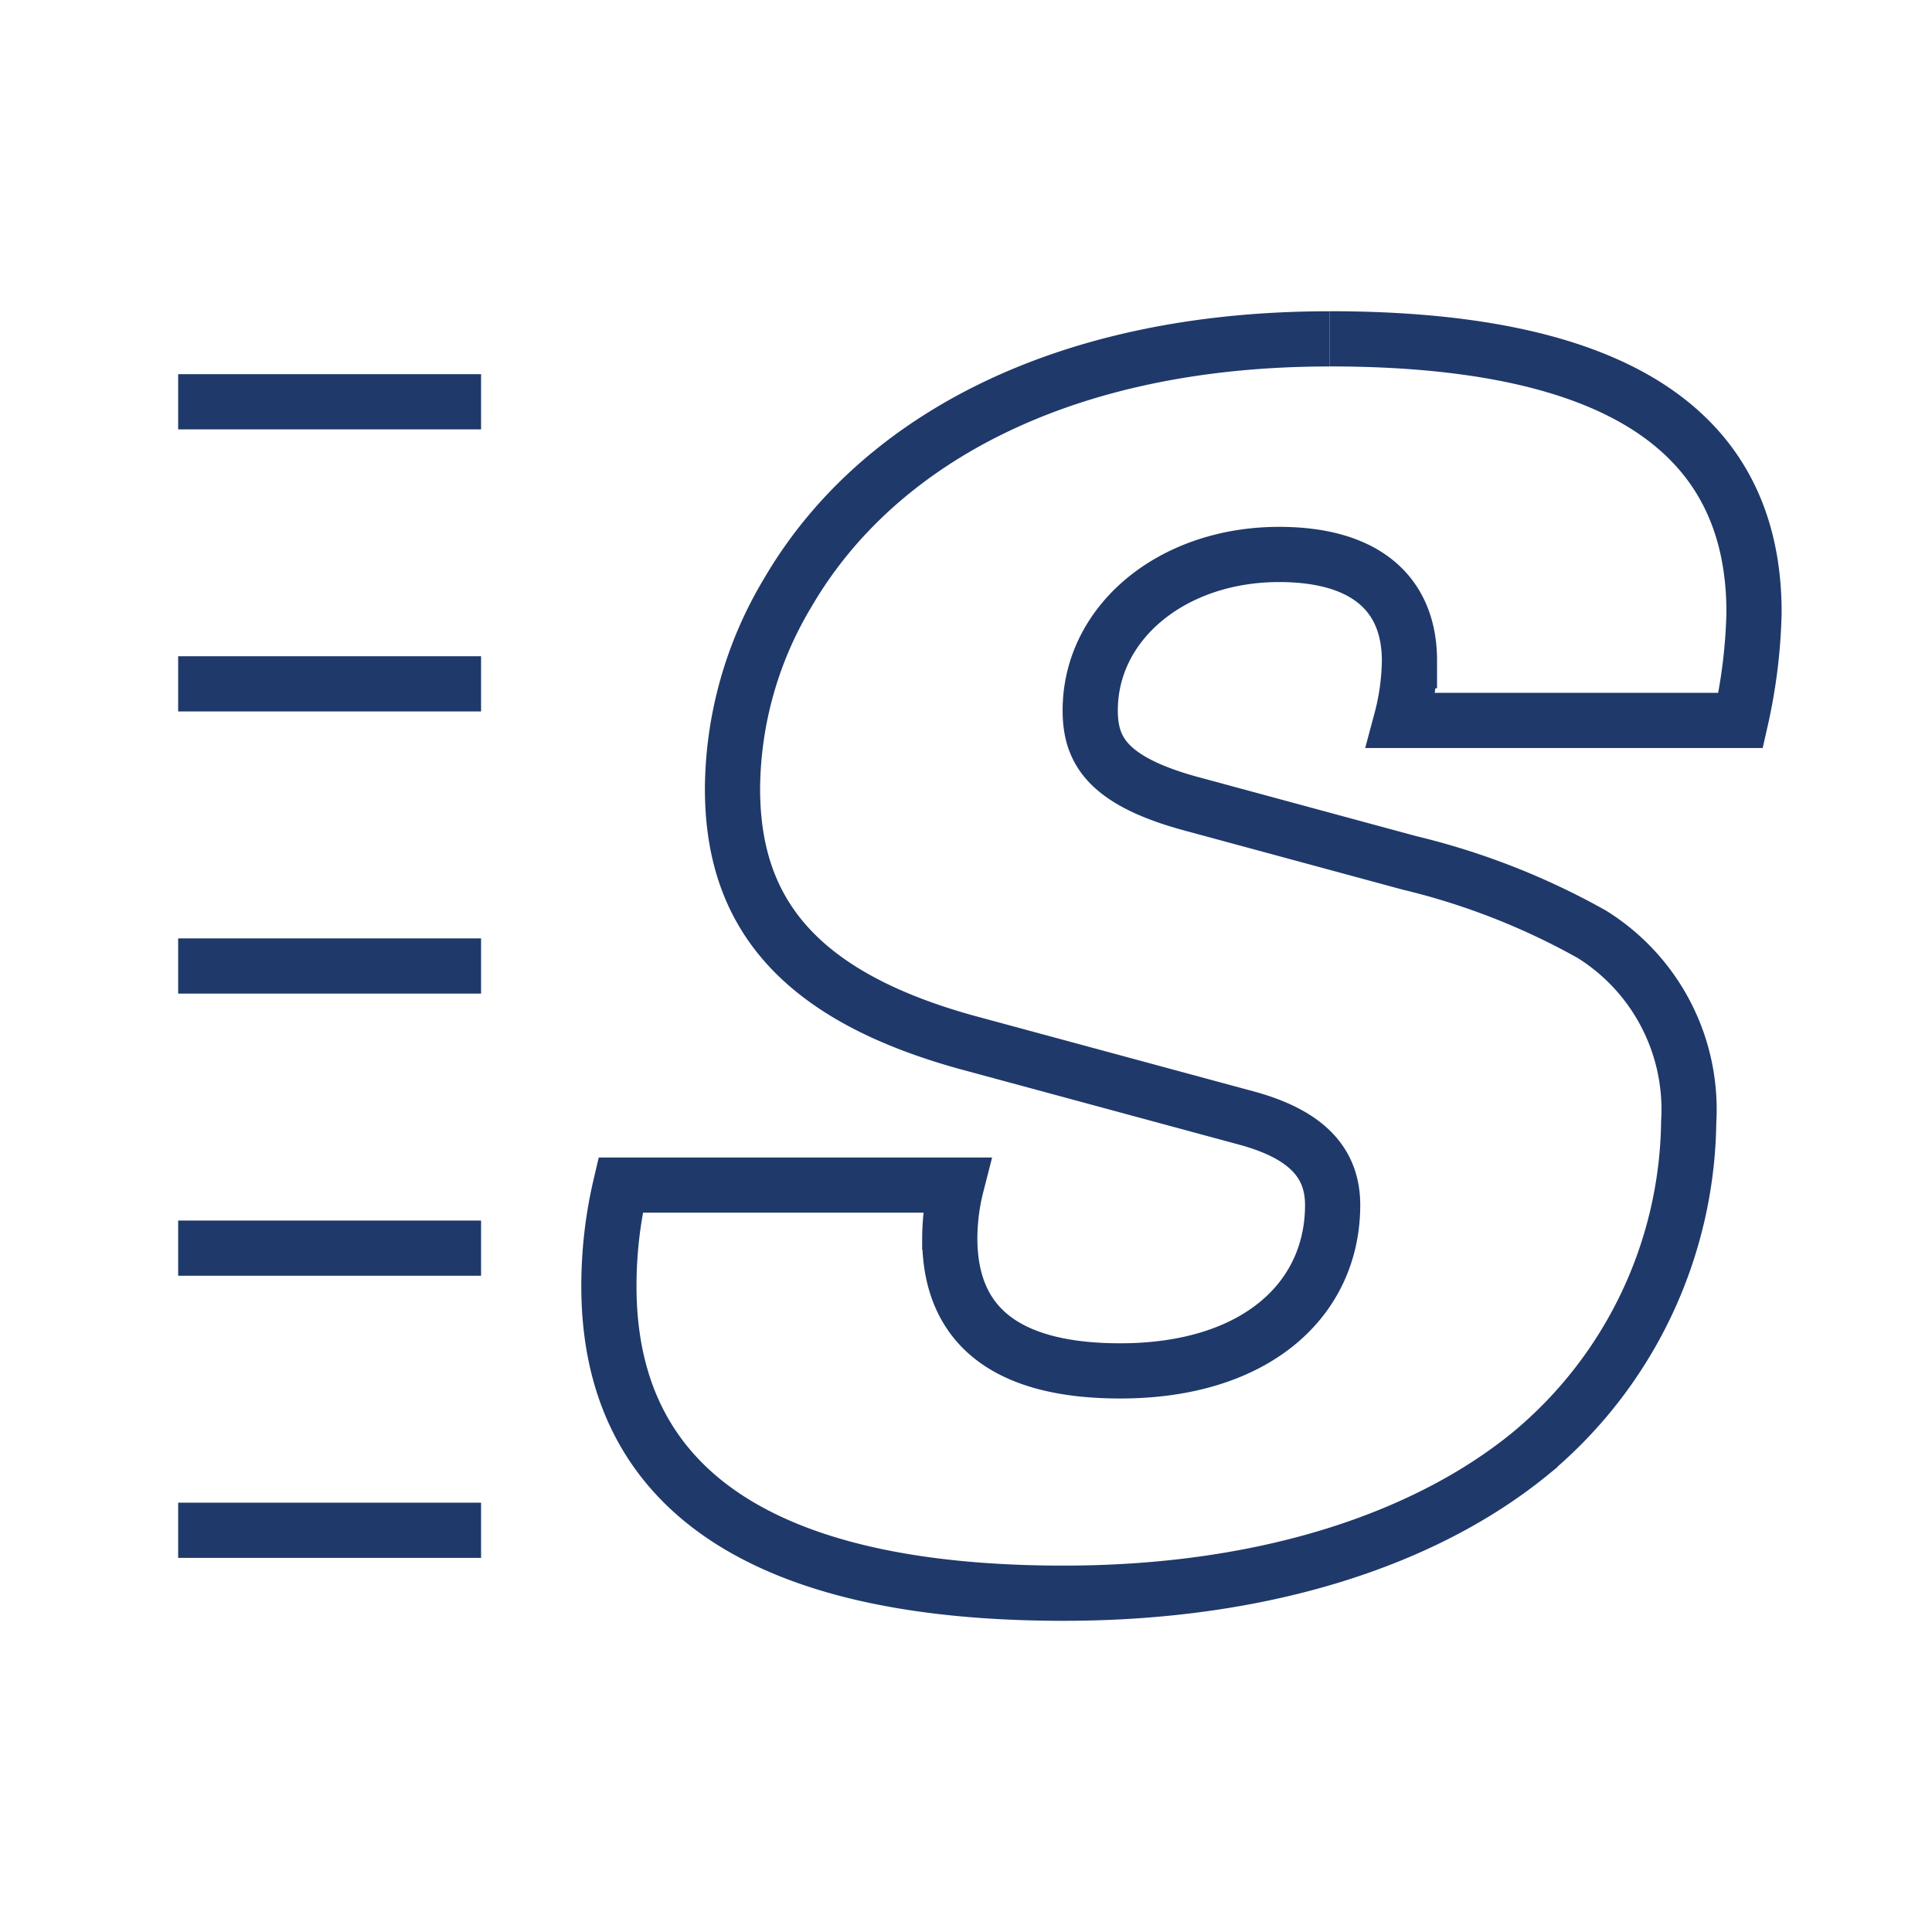 <svg xmlns="http://www.w3.org/2000/svg" xmlns:xlink="http://www.w3.org/1999/xlink" width="70" height="70" viewBox="0 0 70 70">
  <defs>
    <clipPath id="clip-path">
      <rect id="Retângulo_5681" data-name="Retângulo 5681" width="70" height="70" fill="none" stroke="#707070" stroke-width="2"/>
    </clipPath>
  </defs>
  <g id="ic-sobregraduacao-senai" transform="translate(-1204 -2413)">
    <g id="Grupo_14469" data-name="Grupo 14469" transform="translate(1204 2413)" opacity="0">
      <g id="Grupo_14468" data-name="Grupo 14468">
        <g id="Grupo_14467" data-name="Grupo 14467" clip-path="url(#clip-path)">
          <rect id="Retângulo_5680" data-name="Retângulo 5680" width="70" height="70" fill="#1f396a" stroke="#707070" stroke-width="2"/>
        </g>
      </g>
    </g>
    <line id="Linha_1213" data-name="Linha 1213" x2="10.975" transform="translate(1210.455 2468.445)" fill="none" stroke="#1f396a" stroke-miterlimit="10" stroke-width="2"/>
    <line id="Linha_1214" data-name="Linha 1214" x2="10.975" transform="translate(1210.455 2427.557)" fill="none" stroke="#1f396a" stroke-miterlimit="10" stroke-width="2"/>
    <line id="Linha_1215" data-name="Linha 1215" x2="10.975" transform="translate(1210.455 2437.777)" fill="none" stroke="#1f396a" stroke-miterlimit="10" stroke-width="2"/>
    <line id="Linha_1216" data-name="Linha 1216" x2="10.975" transform="translate(1210.455 2448)" fill="none" stroke="#1f396a" stroke-miterlimit="10" stroke-width="2"/>
    <line id="Linha_1217" data-name="Linha 1217" x2="10.975" transform="translate(1210.455 2458.223)" fill="none" stroke="#1f396a" stroke-miterlimit="10" stroke-width="2"/>
    <path id="Caminho_14264" data-name="Caminho 14264" d="M48.162,12.278c-9.809,0-16.472,3.787-19.622,9.2a13.943,13.943,0,0,0-2,7.093c0,4.327,2.182,7.515,8.721,9.258l9.994,2.705c2.12.6,3.029,1.623,3.029,3.126,0,3.425-2.783,6.01-7.695,6.01-4.117,0-6.177-1.623-6.177-4.809a7.89,7.89,0,0,1,.246-1.923H22.486a15.934,15.934,0,0,0-.424,3.667c0,7.394,5.634,11.12,16.473,11.12,7.329,0,13.144-1.984,16.9-5.049A15.868,15.868,0,0,0,61.185,40.65a7.479,7.479,0,0,0-3.511-6.8,25.822,25.822,0,0,0-6.607-2.586l-7.751-2.1c-3.21-.841-3.815-1.985-3.815-3.426,0-3.186,2.967-5.649,6.844-5.649,3.149,0,4.722,1.444,4.722,3.848a8.805,8.805,0,0,1-.3,2.165h12.3a19.625,19.625,0,0,0,.485-3.908c0-6.549-4.967-9.918-15.384-9.918" transform="translate(1204 2413)" fill="none" stroke="#1f396a" stroke-miterlimit="10" stroke-width="2"/>
  </g>
</svg>
